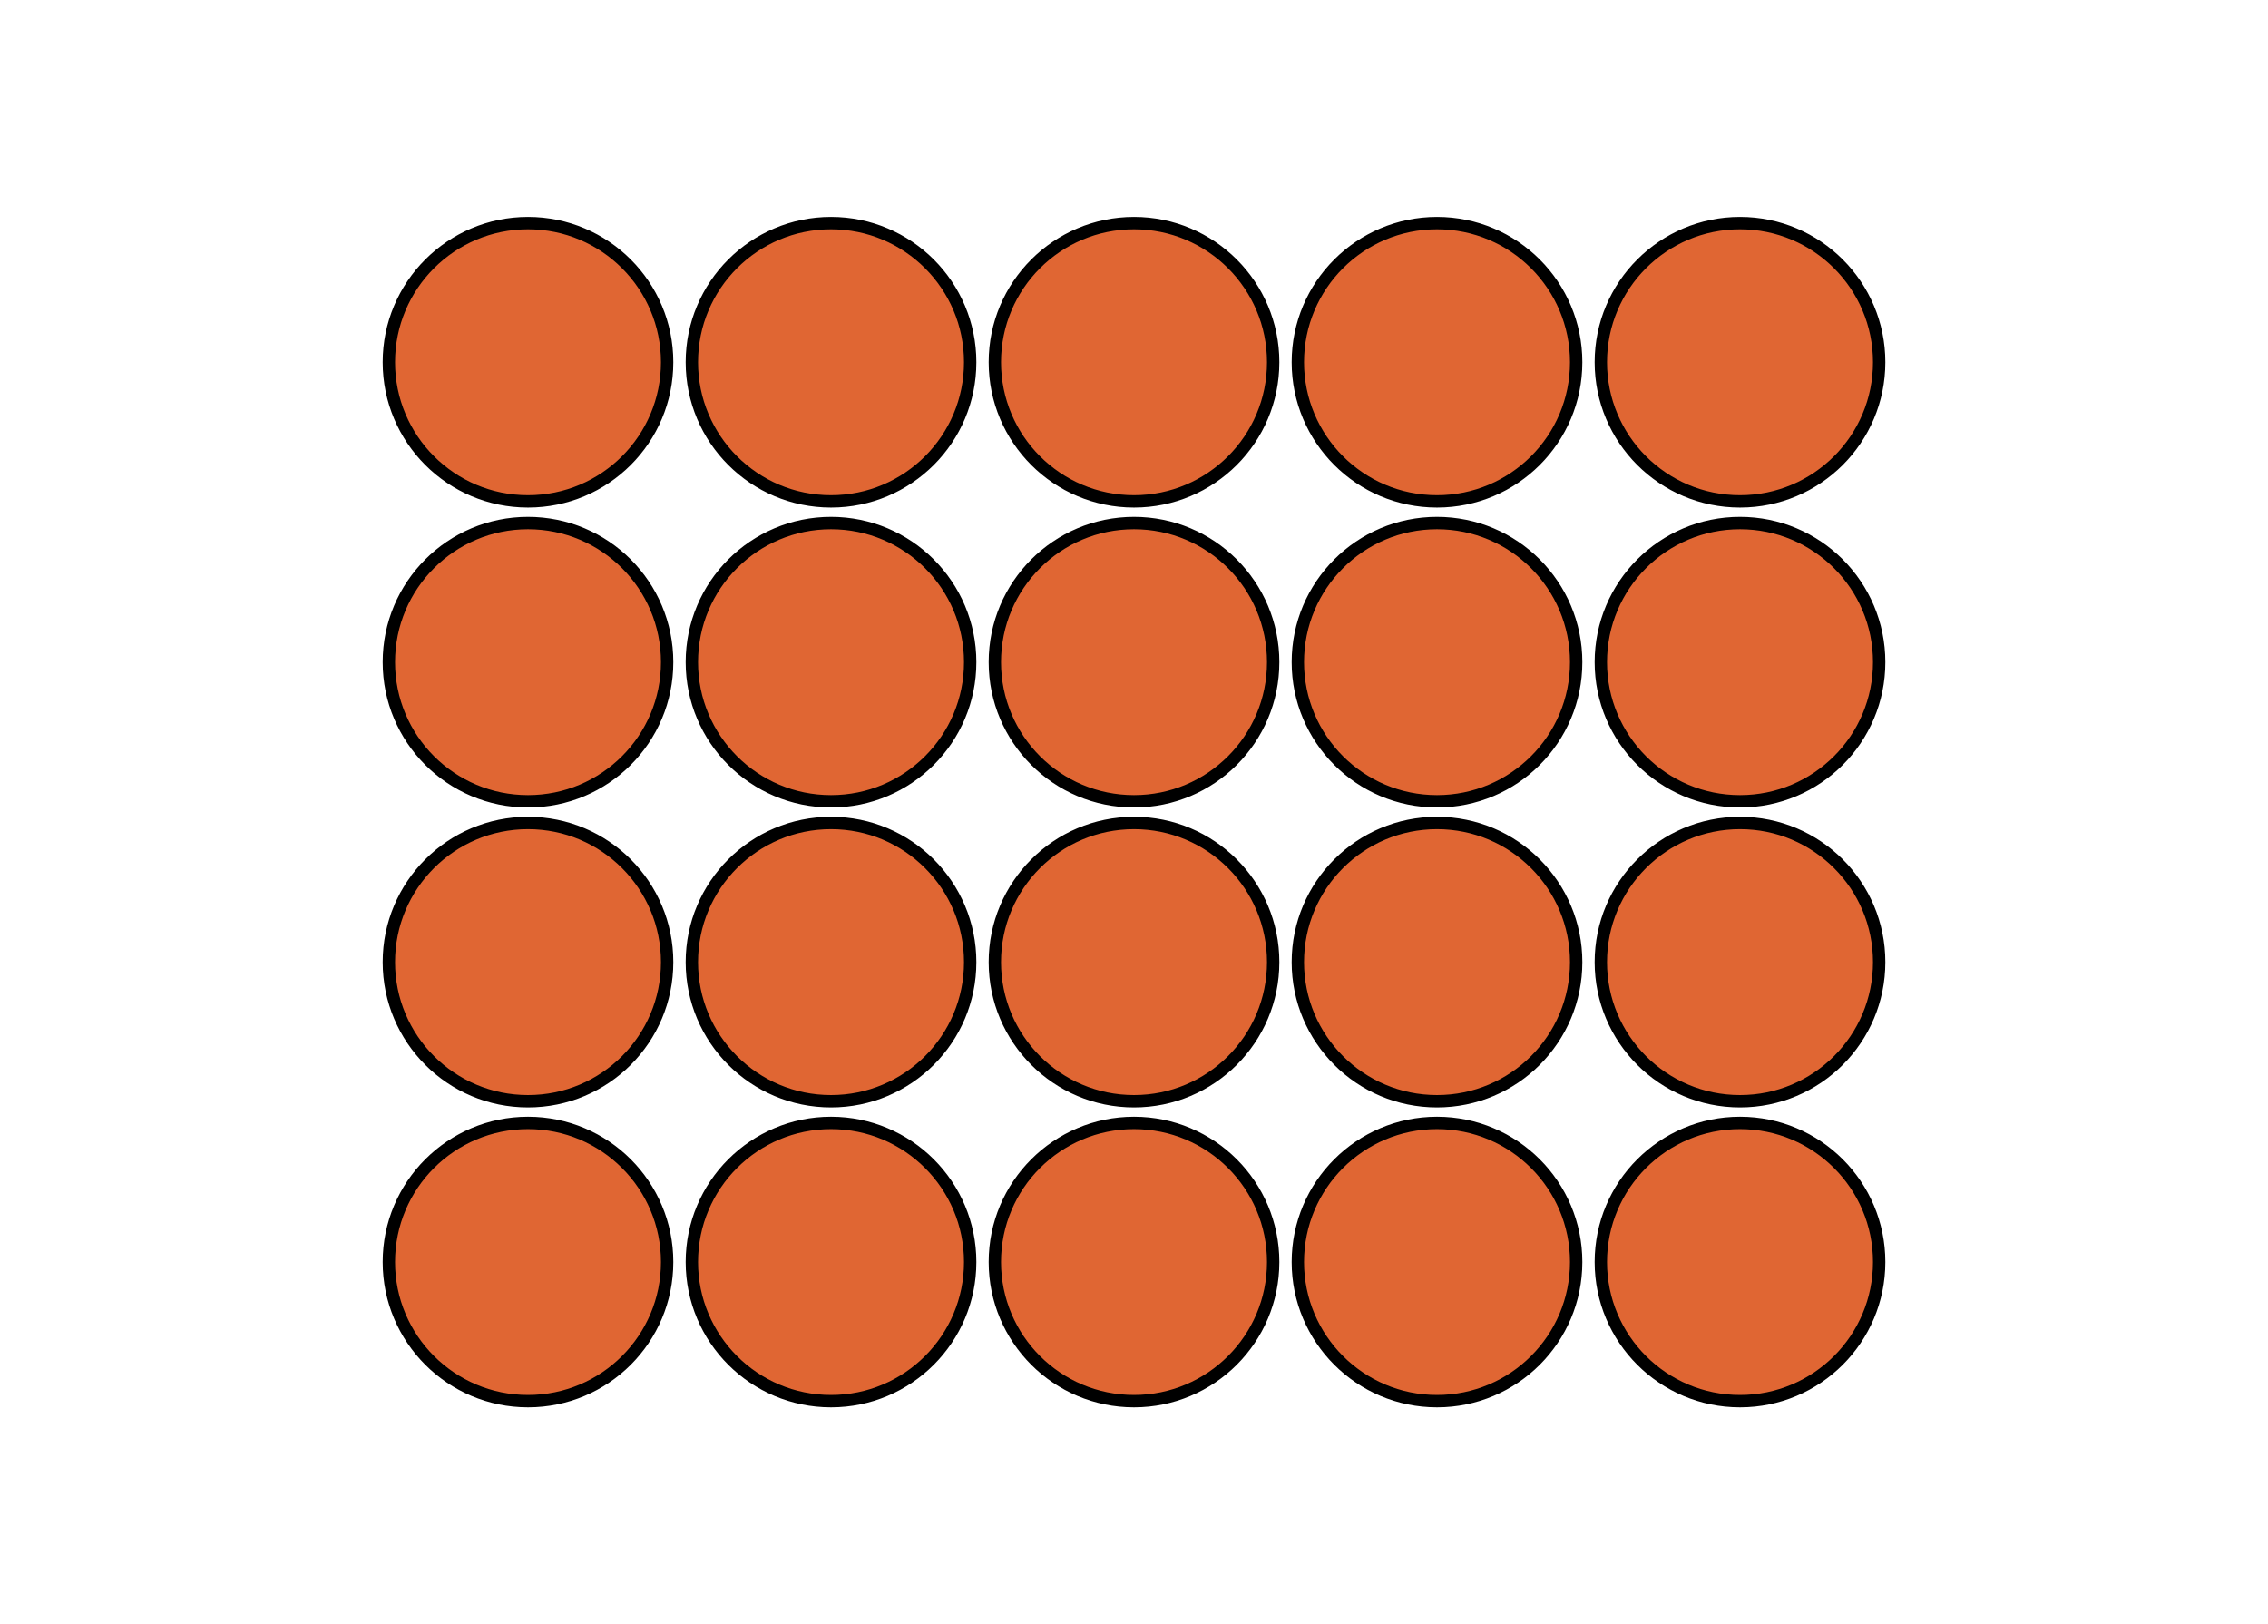 <svg xmlns="http://www.w3.org/2000/svg" width="231.653" height="165.893" viewBox="0 0 173.74 124.42" class="displayed_equation">
  <defs>
    <clipPath id="svg260123423076tikz_00002a">
      <path d="M 16 15.734 L 65 15.734 L 65 52 L 16 52 Z M 16 15.734" />
    </clipPath>
    <clipPath id="svg260123423076tikz_00002b">
      <path d="M 39 15.734 L 88 15.734 L 88 52 L 39 52 Z M 39 15.734" />
    </clipPath>
    <clipPath id="svg260123423076tikz_00002c">
      <path d="M 62 15.734 L 111 15.734 L 111 52 L 62 52 Z M 62 15.734" />
    </clipPath>
    <clipPath id="svg260123423076tikz_00002d">
      <path d="M 86 15.734 L 135 15.734 L 135 52 L 86 52 Z M 86 15.734" />
    </clipPath>
    <clipPath id="svg260123423076tikz_00002e">
      <path d="M 109 15.734 L 158 15.734 L 158 52 L 109 52 Z M 109 15.734" />
    </clipPath>
    <clipPath id="svg260123423076tikz_00002f">
      <path d="M 16 72 L 65 72 L 65 108.684 L 16 108.684 Z M 16 72" />
    </clipPath>
    <clipPath id="svg260123423076tikz_00002g">
      <path d="M 39 72 L 88 72 L 88 108.684 L 39 108.684 Z M 39 72" />
    </clipPath>
    <clipPath id="svg260123423076tikz_00002h">
      <path d="M 62 72 L 111 72 L 111 108.684 L 62 108.684 Z M 62 72" />
    </clipPath>
    <clipPath id="svg260123423076tikz_00002i">
      <path d="M 86 72 L 135 72 L 135 108.684 L 86 108.684 Z M 86 72" />
    </clipPath>
    <clipPath id="svg260123423076tikz_00002j">
      <path d="M 109 72 L 158 72 L 158 108.684 L 109 108.684 Z M 109 72" />
    </clipPath>
  </defs>
  <path d="M 51.105 27.746 C 51.105 33.633 46.336 38.406 40.449 38.406 C 34.562 38.406 29.789 33.633 29.789 27.746 C 29.789 21.863 34.562 17.09 40.449 17.09 C 46.336 17.09 51.105 21.863 51.105 27.746 Z M 51.105 27.746" fill="#e06633" />
  <g clip-path="url(#svg260123423076tikz_00002a)">
    <path d="M 511.055 966.739 C 511.055 907.872 463.359 860.138 404.492 860.138 C 345.625 860.138 297.891 907.872 297.891 966.739 C 297.891 1025.567 345.625 1073.302 404.492 1073.302 C 463.359 1073.302 511.055 1025.567 511.055 966.739 Z M 511.055 966.739" transform="matrix(.1 0 0 -.1 0 124.42)" fill="none" stroke-width="9.474" stroke="#000" stroke-miterlimit="10" />
  </g>
  <path d="M 74.32 27.746 C 74.32 33.633 69.547 38.406 63.66 38.406 C 57.773 38.406 53 33.633 53 27.746 C 53 21.863 57.773 17.09 63.66 17.09 C 69.547 17.09 74.32 21.863 74.32 27.746 Z M 74.32 27.746" fill="#e06633" />
  <g clip-path="url(#svg260123423076tikz_00002b)">
    <path d="M 743.203 966.739 C 743.203 907.872 695.469 860.138 636.602 860.138 C 577.734 860.138 530 907.872 530 966.739 C 530 1025.567 577.734 1073.302 636.602 1073.302 C 695.469 1073.302 743.203 1025.567 743.203 966.739 Z M 743.203 966.739" transform="matrix(.1 0 0 -.1 0 124.42)" fill="none" stroke-width="9.474" stroke="#000" stroke-miterlimit="10" />
  </g>
  <path d="M 97.531 27.746 C 97.531 33.633 92.758 38.406 86.871 38.406 C 80.984 38.406 76.211 33.633 76.211 27.746 C 76.211 21.863 80.984 17.09 86.871 17.09 C 92.758 17.09 97.531 21.863 97.531 27.746 Z M 97.531 27.746" fill="#e06633" />
  <g clip-path="url(#svg260123423076tikz_00002c)">
    <path d="M 975.312 966.739 C 975.312 907.872 927.578 860.138 868.711 860.138 C 809.844 860.138 762.109 907.872 762.109 966.739 C 762.109 1025.567 809.844 1073.302 868.711 1073.302 C 927.578 1073.302 975.312 1025.567 975.312 966.739 Z M 975.312 966.739" transform="matrix(.1 0 0 -.1 0 124.42)" fill="none" stroke-width="9.474" stroke="#000" stroke-miterlimit="10" />
  </g>
  <path d="M 120.742 27.746 C 120.742 33.633 115.969 38.406 110.082 38.406 C 104.195 38.406 99.422 33.633 99.422 27.746 C 99.422 21.863 104.195 17.09 110.082 17.09 C 115.969 17.09 120.742 21.863 120.742 27.746 Z M 120.742 27.746" fill="#e06633" />
  <g clip-path="url(#svg260123423076tikz_00002d)">
    <path d="M 1207.422 966.739 C 1207.422 907.872 1159.688 860.138 1100.82 860.138 C 1041.953 860.138 994.219 907.872 994.219 966.739 C 994.219 1025.567 1041.953 1073.302 1100.82 1073.302 C 1159.688 1073.302 1207.422 1025.567 1207.422 966.739 Z M 1207.422 966.739" transform="matrix(.1 0 0 -.1 0 124.42)" fill="none" stroke-width="9.474" stroke="#000" stroke-miterlimit="10" />
  </g>
  <path d="M 143.953 27.746 C 143.953 33.633 139.18 38.406 133.293 38.406 C 127.406 38.406 122.633 33.633 122.633 27.746 C 122.633 21.863 127.406 17.09 133.293 17.09 C 139.18 17.09 143.953 21.863 143.953 27.746 Z M 143.953 27.746" fill="#e06633" />
  <g clip-path="url(#svg260123423076tikz_00002e)">
    <path d="M 1439.531 966.739 C 1439.531 907.872 1391.797 860.138 1332.93 860.138 C 1274.062 860.138 1226.328 907.872 1226.328 966.739 C 1226.328 1025.567 1274.062 1073.302 1332.93 1073.302 C 1391.797 1073.302 1439.531 1025.567 1439.531 966.739 Z M 1439.531 966.739" transform="matrix(.1 0 0 -.1 0 124.42)" fill="none" stroke-width="9.474" stroke="#000" stroke-miterlimit="10" />
  </g>
  <path d="M511.055 736.973C511.055 678.106 463.359 630.411 404.492 630.411 345.625 630.411 297.891 678.106 297.891 736.973 297.891 795.841 345.625 843.536 404.492 843.536 463.359 843.536 511.055 795.841 511.055 736.973zM743.203 736.973C743.203 678.106 695.469 630.411 636.602 630.411 577.734 630.411 530 678.106 530 736.973 530 795.841 577.734 843.536 636.602 843.536 695.469 843.536 743.203 795.841 743.203 736.973zM975.312 736.973C975.312 678.106 927.578 630.411 868.711 630.411 809.844 630.411 762.109 678.106 762.109 736.973 762.109 795.841 809.844 843.536 868.711 843.536 927.578 843.536 975.312 795.841 975.312 736.973zM1207.422 736.973C1207.422 678.106 1159.688 630.411 1100.82 630.411 1041.953 630.411 994.219 678.106 994.219 736.973 994.219 795.841 1041.953 843.536 1100.82 843.536 1159.688 843.536 1207.422 795.841 1207.422 736.973zM1439.531 736.973C1439.531 678.106 1391.797 630.411 1332.93 630.411 1274.062 630.411 1226.328 678.106 1226.328 736.973 1226.328 795.841 1274.062 843.536 1332.93 843.536 1391.797 843.536 1439.531 795.841 1439.531 736.973zM511.055 507.208C511.055 448.38 463.359 400.645 404.492 400.645 345.625 400.645 297.891 448.38 297.891 507.208 297.891 566.075 345.625 613.809 404.492 613.809 463.359 613.809 511.055 566.075 511.055 507.208zM743.203 507.208C743.203 448.38 695.469 400.645 636.602 400.645 577.734 400.645 530 448.38 530 507.208 530 566.075 577.734 613.809 636.602 613.809 695.469 613.809 743.203 566.075 743.203 507.208zM975.312 507.208C975.312 448.38 927.578 400.645 868.711 400.645 809.844 400.645 762.109 448.38 762.109 507.208 762.109 566.075 809.844 613.809 868.711 613.809 927.578 613.809 975.312 566.075 975.312 507.208zM1207.422 507.208C1207.422 448.38 1159.688 400.645 1100.82 400.645 1041.953 400.645 994.219 448.38 994.219 507.208 994.219 566.075 1041.953 613.809 1100.82 613.809 1159.688 613.809 1207.422 566.075 1207.422 507.208zM1439.531 507.208C1439.531 448.38 1391.797 400.645 1332.93 400.645 1274.062 400.645 1226.328 448.38 1226.328 507.208 1226.328 566.075 1274.062 613.809 1332.93 613.809 1391.797 613.809 1439.531 566.075 1439.531 507.208zM1439.531 507.208" transform="matrix(.1 0 0 -.1 0 124.42)" fill="#e06633" stroke-width="9.474" stroke="#000" stroke-miterlimit="10" />
  <path d="M 51.105 96.672 C 51.105 102.555 46.336 107.328 40.449 107.328 C 34.562 107.328 29.789 102.555 29.789 96.672 C 29.789 90.785 34.562 86.016 40.449 86.016 C 46.336 86.016 51.105 90.785 51.105 96.672 Z M 51.105 96.672" fill="#e06633" />
  <g clip-path="url(#svg260123423076tikz_00002f)">
    <path d="M 511.055 277.481 C 511.055 218.653 463.359 170.919 404.492 170.919 C 345.625 170.919 297.891 218.653 297.891 277.481 C 297.891 336.348 345.625 384.044 404.492 384.044 C 463.359 384.044 511.055 336.348 511.055 277.481 Z M 511.055 277.481" transform="matrix(.1 0 0 -.1 0 124.42)" fill="none" stroke-width="9.474" stroke="#000" stroke-miterlimit="10" />
  </g>
  <path d="M 74.32 96.672 C 74.32 102.555 69.547 107.328 63.66 107.328 C 57.773 107.328 53 102.555 53 96.672 C 53 90.785 57.773 86.016 63.66 86.016 C 69.547 86.016 74.32 90.785 74.32 96.672 Z M 74.32 96.672" fill="#e06633" />
  <g clip-path="url(#svg260123423076tikz_00002g)">
    <path d="M 743.203 277.481 C 743.203 218.653 695.469 170.919 636.602 170.919 C 577.734 170.919 530 218.653 530 277.481 C 530 336.348 577.734 384.044 636.602 384.044 C 695.469 384.044 743.203 336.348 743.203 277.481 Z M 743.203 277.481" transform="matrix(.1 0 0 -.1 0 124.42)" fill="none" stroke-width="9.474" stroke="#000" stroke-miterlimit="10" />
  </g>
  <path d="M 97.531 96.672 C 97.531 102.555 92.758 107.328 86.871 107.328 C 80.984 107.328 76.211 102.555 76.211 96.672 C 76.211 90.785 80.984 86.016 86.871 86.016 C 92.758 86.016 97.531 90.785 97.531 96.672 Z M 97.531 96.672" fill="#e06633" />
  <g clip-path="url(#svg260123423076tikz_00002h)">
    <path d="M 975.312 277.481 C 975.312 218.653 927.578 170.919 868.711 170.919 C 809.844 170.919 762.109 218.653 762.109 277.481 C 762.109 336.348 809.844 384.044 868.711 384.044 C 927.578 384.044 975.312 336.348 975.312 277.481 Z M 975.312 277.481" transform="matrix(.1 0 0 -.1 0 124.42)" fill="none" stroke-width="9.474" stroke="#000" stroke-miterlimit="10" />
  </g>
  <path d="M 120.742 96.672 C 120.742 102.555 115.969 107.328 110.082 107.328 C 104.195 107.328 99.422 102.555 99.422 96.672 C 99.422 90.785 104.195 86.016 110.082 86.016 C 115.969 86.016 120.742 90.785 120.742 96.672 Z M 120.742 96.672" fill="#e06633" />
  <g clip-path="url(#svg260123423076tikz_00002i)">
    <path d="M 1207.422 277.481 C 1207.422 218.653 1159.688 170.919 1100.82 170.919 C 1041.953 170.919 994.219 218.653 994.219 277.481 C 994.219 336.348 1041.953 384.044 1100.82 384.044 C 1159.688 384.044 1207.422 336.348 1207.422 277.481 Z M 1207.422 277.481" transform="matrix(.1 0 0 -.1 0 124.42)" fill="none" stroke-width="9.474" stroke="#000" stroke-miterlimit="10" />
  </g>
  <path d="M 143.953 96.672 C 143.953 102.555 139.18 107.328 133.293 107.328 C 127.406 107.328 122.633 102.555 122.633 96.672 C 122.633 90.785 127.406 86.016 133.293 86.016 C 139.18 86.016 143.953 90.785 143.953 96.672 Z M 143.953 96.672" fill="#e06633" />
  <g clip-path="url(#svg260123423076tikz_00002j)">
    <path d="M 1439.531 277.481 C 1439.531 218.653 1391.797 170.919 1332.93 170.919 C 1274.062 170.919 1226.328 218.653 1226.328 277.481 C 1226.328 336.348 1274.062 384.044 1332.93 384.044 C 1391.797 384.044 1439.531 336.348 1439.531 277.481 Z M 1439.531 277.481" transform="matrix(.1 0 0 -.1 0 124.42)" fill="none" stroke-width="9.474" stroke="#000" stroke-miterlimit="10" />
  </g>
</svg>